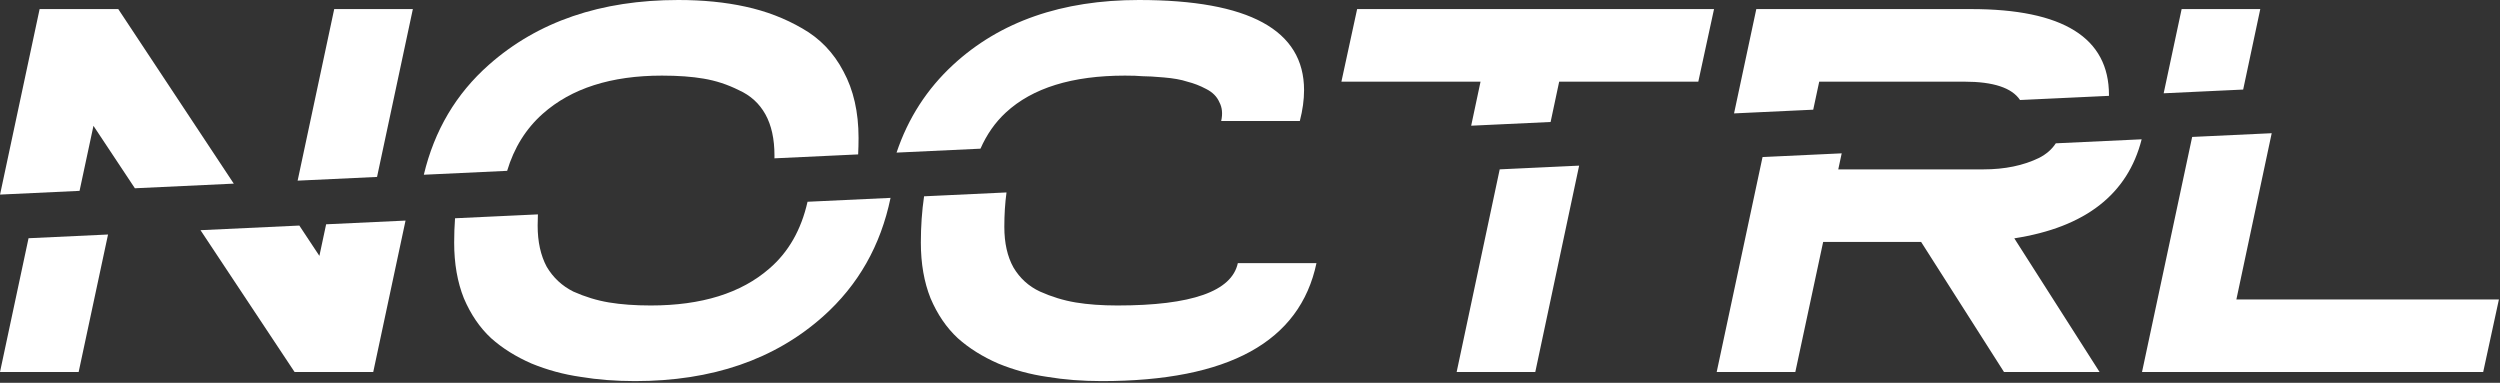 <?xml version="1.0" encoding="UTF-8"?> <svg xmlns="http://www.w3.org/2000/svg" width="529" height="81" viewBox="0 0 529 81" fill="none"><rect x="0" y="0" width="529" height="81" fill="#333333" stroke="none"/><path d="M134.374 80.64C130.278 80.64 126.438 80.341 122.854 79.744C119.27 79.232 115.814 78.293 112.486 76.928C109.158 75.477 106.299 73.685 103.91 71.552C101.521 69.333 99.601 66.517 98.15 63.104C96.785 59.691 96.102 55.765 96.102 51.328C96.102 49.571 96.163 47.857 96.286 46.184L113.821 45.363C113.784 46.142 113.766 46.935 113.766 47.744C113.766 51.157 114.406 54.059 115.686 56.448C117.051 58.752 118.929 60.501 121.318 61.696C123.793 62.805 126.31 63.573 128.87 64C131.43 64.427 134.374 64.64 137.702 64.64C148.454 64.64 156.817 62.037 162.79 56.832C166.836 53.356 169.531 48.642 170.875 42.692L188.44 41.87C186.351 51.967 181.598 60.325 174.182 66.944C163.942 76.075 150.673 80.64 134.374 80.64Z" fill="white"></path><path d="M78.976 78.72H62.336L42.425 48.706L63.337 47.727L67.584 54.144L69.009 47.461L85.812 46.675L78.976 78.72Z" fill="white"></path><path fill-rule="evenodd" clip-rule="evenodd" d="M195.534 41.538C195.079 44.644 194.852 47.908 194.852 51.328C194.852 55.765 195.535 59.691 196.9 63.104C198.351 66.517 200.271 69.333 202.66 71.552C205.049 73.685 207.908 75.477 211.236 76.928C214.564 78.293 218.02 79.232 221.604 79.744C225.188 80.341 229.028 80.64 233.124 80.64C259.919 80.64 275.065 72.32 278.564 55.68H261.924C260.644 61.653 252.153 64.64 236.452 64.64C233.124 64.64 230.18 64.427 227.62 64C225.06 63.573 222.543 62.805 220.068 61.696C217.679 60.587 215.801 58.88 214.436 56.576C213.156 54.272 212.516 51.413 212.516 48C212.516 45.411 212.669 42.984 212.976 40.721L195.534 41.538ZM463.862 28.975L480.692 28.188L473.218 63.36H528.77L525.442 78.72H453.25L463.862 28.975ZM435.007 30.326L453.175 29.476C450.223 41.116 441.24 48.101 426.226 50.432L444.274 78.72H424.05L406.514 51.2H385.778L379.89 78.72H363.25L372.954 33.231L389.703 32.447L388.978 35.84H419.698C424.221 35.84 428.146 35.029 431.474 33.408C433.003 32.624 434.181 31.597 435.007 30.326ZM317.338 35.835L334.145 35.048L324.865 78.72H308.225L317.338 35.835Z" fill="white"></path><path d="M16.64 78.72H0L6.04 50.409L22.86 49.622L16.64 78.72Z" fill="white"></path><path d="M103.462 13.696C113.787 4.565 127.142 0 143.526 0C148.731 0 153.467 0.469 157.734 1.408C162.086 2.347 166.096 3.883 169.766 6.016C173.52 8.149 176.422 11.179 178.47 15.104C180.603 19.029 181.67 23.723 181.67 29.184C181.67 30.365 181.641 31.528 181.585 32.672L163.874 33.501C163.877 33.3 163.878 33.099 163.878 32.896C163.878 29.397 163.238 26.496 161.958 24.192C160.678 21.888 158.8 20.181 156.326 19.072C153.936 17.877 151.462 17.067 148.902 16.64C146.427 16.213 143.483 16 140.07 16C129.318 16 120.912 18.688 114.854 24.064C111.293 27.223 108.779 31.252 107.311 36.149L89.681 36.974C91.912 27.6 96.505 19.841 103.462 13.696Z" fill="white"></path><path d="M70.72 1.92H87.36L79.782 37.438L62.978 38.225L70.72 1.92Z" fill="white"></path><path fill-rule="evenodd" clip-rule="evenodd" d="M311.3 26.599L328.108 25.812L329.921 17.28H359.361L362.689 1.92H287.169L283.841 17.28H313.281L311.3 26.599ZM366.924 23.995L383.678 23.21L384.946 17.28H415.666C421.783 17.28 425.708 18.574 427.44 21.162L446.257 20.281L446.258 20.178L446.258 20.096C446.258 7.979 436.53 1.92 417.074 1.92H371.634L366.924 23.995ZM457.832 19.739L474.655 18.951L478.274 1.92H461.634L457.832 19.739ZM212.836 23.808C210.594 25.878 208.805 28.428 207.469 31.46L189.711 32.291C192.149 25.018 196.145 18.82 201.7 13.696C211.598 4.565 224.697 0 240.996 0C264.292 0 275.94 6.357 275.94 19.072C275.94 21.12 275.641 23.296 275.044 25.6H258.404C258.745 24.064 258.617 22.741 258.02 21.632C257.508 20.437 256.569 19.499 255.204 18.816C253.924 18.133 252.601 17.621 251.236 17.28C249.956 16.853 248.292 16.555 246.244 16.384C244.281 16.213 242.788 16.128 241.764 16.128C240.825 16.043 239.588 16 238.052 16C226.873 16 218.468 18.603 212.836 23.808Z" fill="white"></path><path d="M8.384 1.92H25.024L49.467 38.857L28.541 39.837L19.776 26.624L16.834 40.385L0.01 41.173L8.384 1.92Z" fill="white"></path></svg> 